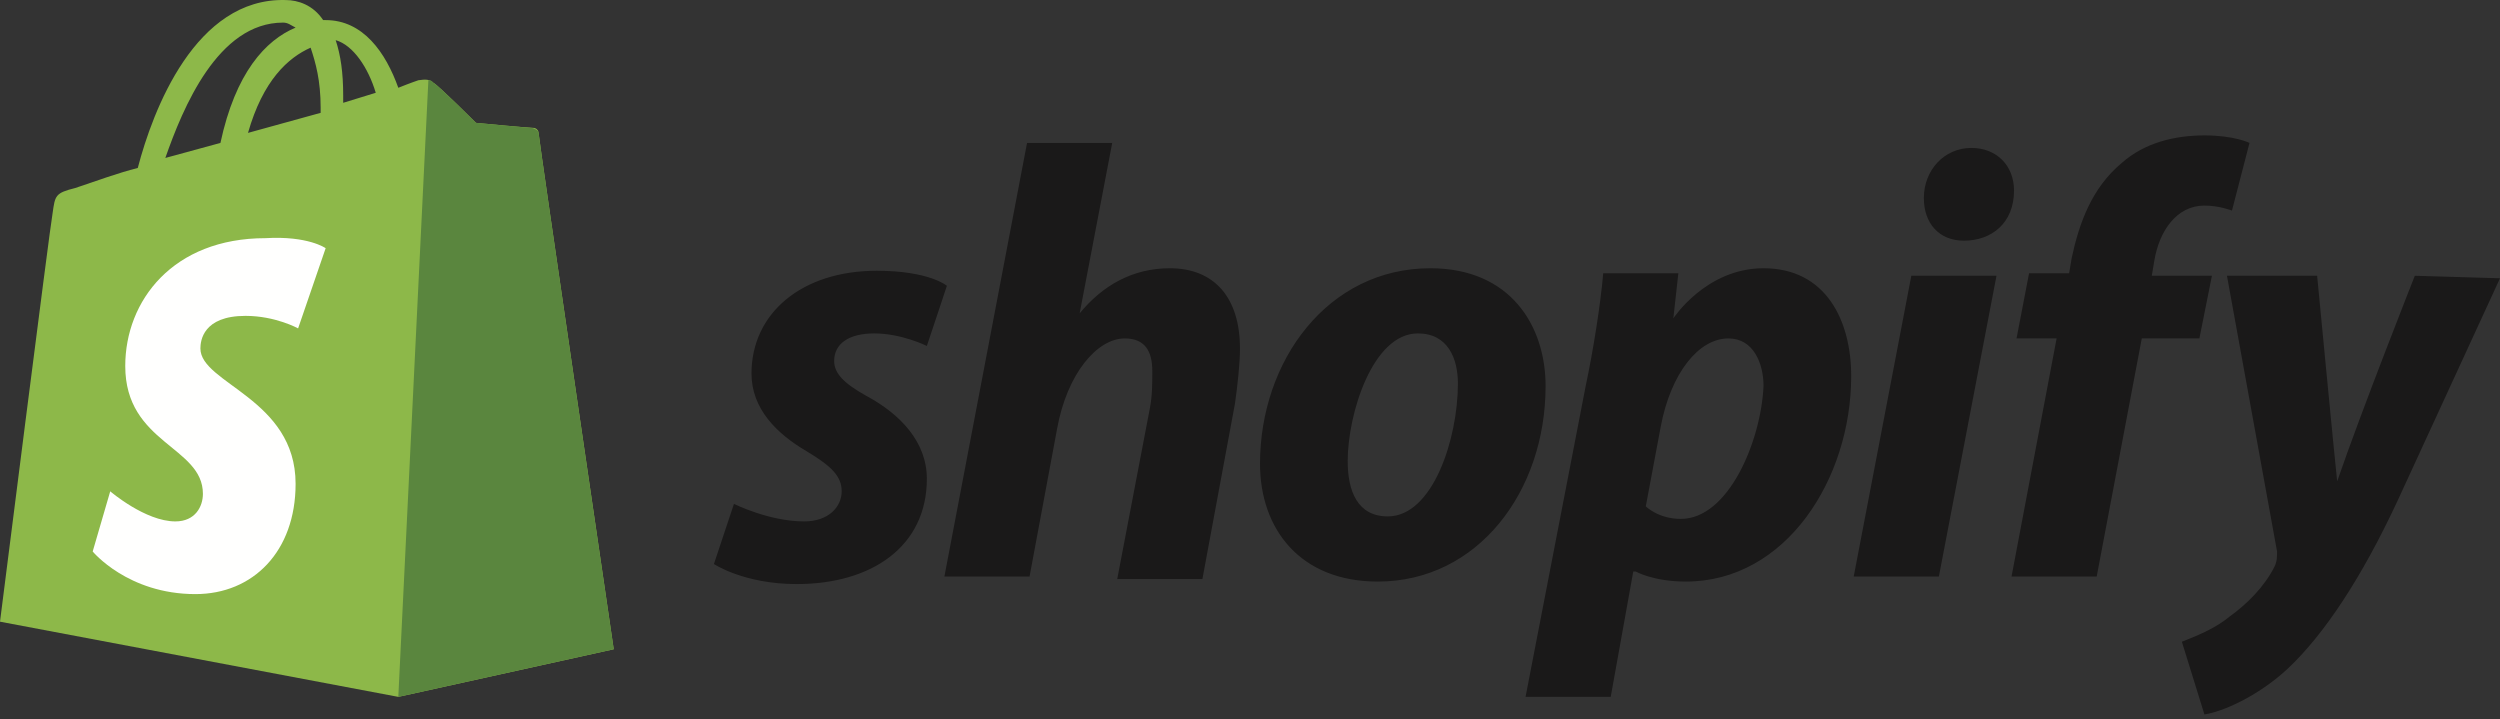 <svg width="365" height="105" viewBox="0 0 365 105" fill="none" xmlns="http://www.w3.org/2000/svg">
<rect x="0" y="0" width="365" height="105" fill="#333333" stroke="none"/>
<path d="M41.328 3.3C42.059 3.3 42.425 3.666 43.157 4.032C38.768 5.861 34.379 10.619 32.184 20.866L24.138 23.062C26.698 15.742 31.819 3.3 41.328 3.3ZM45.351 6.959C46.082 9.155 46.814 11.717 46.814 15.742C46.814 16.108 46.814 16.108 46.814 16.474L36.208 19.402C38.402 11.717 42.059 8.423 45.351 6.959ZM54.86 13.547L50.105 15.011C50.105 14.645 50.105 14.279 50.105 13.913C50.105 10.619 49.74 8.057 49.008 5.861C51.568 6.593 53.763 9.887 54.86 13.547ZM78.633 19.402C78.633 19.036 78.267 18.67 77.901 18.67C77.17 18.67 69.489 17.938 69.489 17.938C69.489 17.938 64.003 12.449 63.272 12.083C62.54 11.351 61.443 11.717 61.077 11.717C61.077 11.717 59.98 12.083 58.152 12.815C56.323 7.691 53.031 2.934 47.545 2.934H47.18C45.717 0.738 43.522 0.006 41.694 0.006C28.527 -0.36 22.31 16.108 20.115 24.526C17.189 25.258 14.264 26.355 10.972 27.453C8.046 28.185 8.046 28.551 7.68 31.113C7.315 32.943 0 90.765 0 90.765L58.152 101.744L89.605 94.79C89.605 94.79 78.633 20.134 78.633 19.402Z" fill="#8DB849"/>
<path d="M77.537 18.67C77.171 18.67 69.491 17.938 69.491 17.938C69.491 17.938 64.005 12.448 63.273 12.082C62.907 11.717 62.907 11.717 62.542 11.717L58.153 101.743L89.606 94.79C89.606 94.79 78.634 20.134 78.634 19.402C78.634 19.036 77.902 18.67 77.537 18.67Z" fill="#5A863E"/>
<path d="M47.546 36.236L43.523 47.947C43.523 47.947 40.231 46.117 35.842 46.117C29.625 46.117 29.259 49.777 29.259 50.874C29.259 55.998 43.157 58.194 43.157 70.636C43.157 80.517 36.94 86.739 28.528 86.739C18.653 86.739 13.533 80.517 13.533 80.517L16.093 71.734C16.093 71.734 21.213 76.126 25.602 76.126C28.528 76.126 29.625 73.93 29.625 72.1C29.625 65.147 18.287 64.781 18.287 53.436C18.287 43.921 25.236 34.772 38.768 34.772C44.986 34.406 47.546 36.236 47.546 36.236Z" fill="#FFFFFE"/>
<path d="M126.542 57.828C123.251 55.998 121.788 54.535 121.788 52.705C121.788 50.143 123.982 48.679 127.639 48.679C131.662 48.679 135.32 50.509 135.32 50.509L138.246 41.726C138.246 41.726 135.685 39.53 128.005 39.53C117.033 39.53 109.718 45.751 109.718 54.535C109.718 59.658 113.376 63.318 117.765 65.879C121.422 68.075 122.885 69.539 122.885 71.735C122.885 73.931 121.056 76.126 117.399 76.126C112.279 76.126 107.158 73.565 107.158 73.565L104.232 82.348C104.232 82.348 108.621 85.275 116.302 85.275C127.274 85.275 135.32 79.786 135.32 69.905C135.32 64.416 131.297 60.39 126.542 57.828ZM170.796 39.164C165.31 39.164 160.921 41.726 157.629 45.751L162.384 20.866H149.949L137.88 84.178H150.315L154.338 62.586C155.801 54.535 160.19 49.411 164.213 49.411C167.139 49.411 168.236 51.241 168.236 54.169C168.236 55.998 168.236 57.828 167.87 59.658L163.115 84.543H175.55L180.305 58.926C180.671 56.364 181.036 53.071 181.036 50.875C181.036 43.556 177.379 39.164 170.796 39.164ZM202.615 75.394C198.226 75.394 196.763 71.735 196.763 67.343C196.763 60.39 200.42 48.679 207.003 48.679C211.392 48.679 212.855 52.339 212.855 55.998C212.855 64.05 209.198 75.394 202.615 75.394ZM208.832 39.164C193.837 39.164 183.962 52.705 183.962 67.709C183.962 77.224 189.814 84.909 201.152 84.909C215.781 84.909 225.656 71.735 225.656 56.364C225.656 47.581 220.536 39.164 208.832 39.164ZM245.405 75.76C242.114 75.76 240.285 73.931 240.285 73.931L242.48 62.22C243.942 54.535 247.966 49.411 252.354 49.411C256.012 49.411 257.475 53.071 257.475 56.364C257.109 64.416 252.354 75.76 245.405 75.76ZM257.475 39.164C249.063 39.164 244.308 46.483 244.308 46.483L245.04 39.896H234.068C233.702 44.288 232.605 51.241 231.508 56.364L222.73 101.744H235.165L238.456 83.446H238.822C238.822 83.446 241.382 84.909 246.137 84.909C260.766 84.909 270.275 69.905 270.275 54.901C270.275 46.849 266.618 39.164 257.475 39.164ZM287.83 21.598C283.807 21.598 280.882 24.892 280.882 28.917C280.882 32.577 283.076 35.139 286.733 35.139C290.756 35.139 294.048 32.577 294.048 27.819C294.048 24.16 291.488 21.598 287.83 21.598ZM270.641 84.178H283.076L291.488 40.262H279.053L270.641 84.178ZM322.941 40.262H314.163L314.529 38.066C315.26 33.675 317.821 30.015 321.844 30.015C324.038 30.015 325.867 30.747 325.867 30.747L328.427 20.866C328.427 20.866 326.232 19.768 321.844 19.768C317.455 19.768 313.066 20.866 309.774 23.794C305.386 27.453 303.557 32.577 302.46 37.7L302.094 39.896H296.242L294.414 49.411H300.265L293.682 84.178H306.117L312.7 49.411H321.112L322.941 40.262ZM352.565 40.262C352.565 40.262 344.885 59.658 341.227 70.271C340.862 66.977 338.302 40.262 338.302 40.262H325.135L332.45 80.518C332.45 81.25 332.45 81.982 332.084 82.714C330.621 85.641 328.061 88.203 325.501 90.033C323.307 91.863 320.381 92.961 318.552 93.693L321.844 104.306C324.404 103.94 329.524 101.744 333.913 97.718C339.399 92.595 344.885 84.178 350.005 73.199L365 40.628L352.565 40.262Z" fill="#1A1919"/>
</svg>
